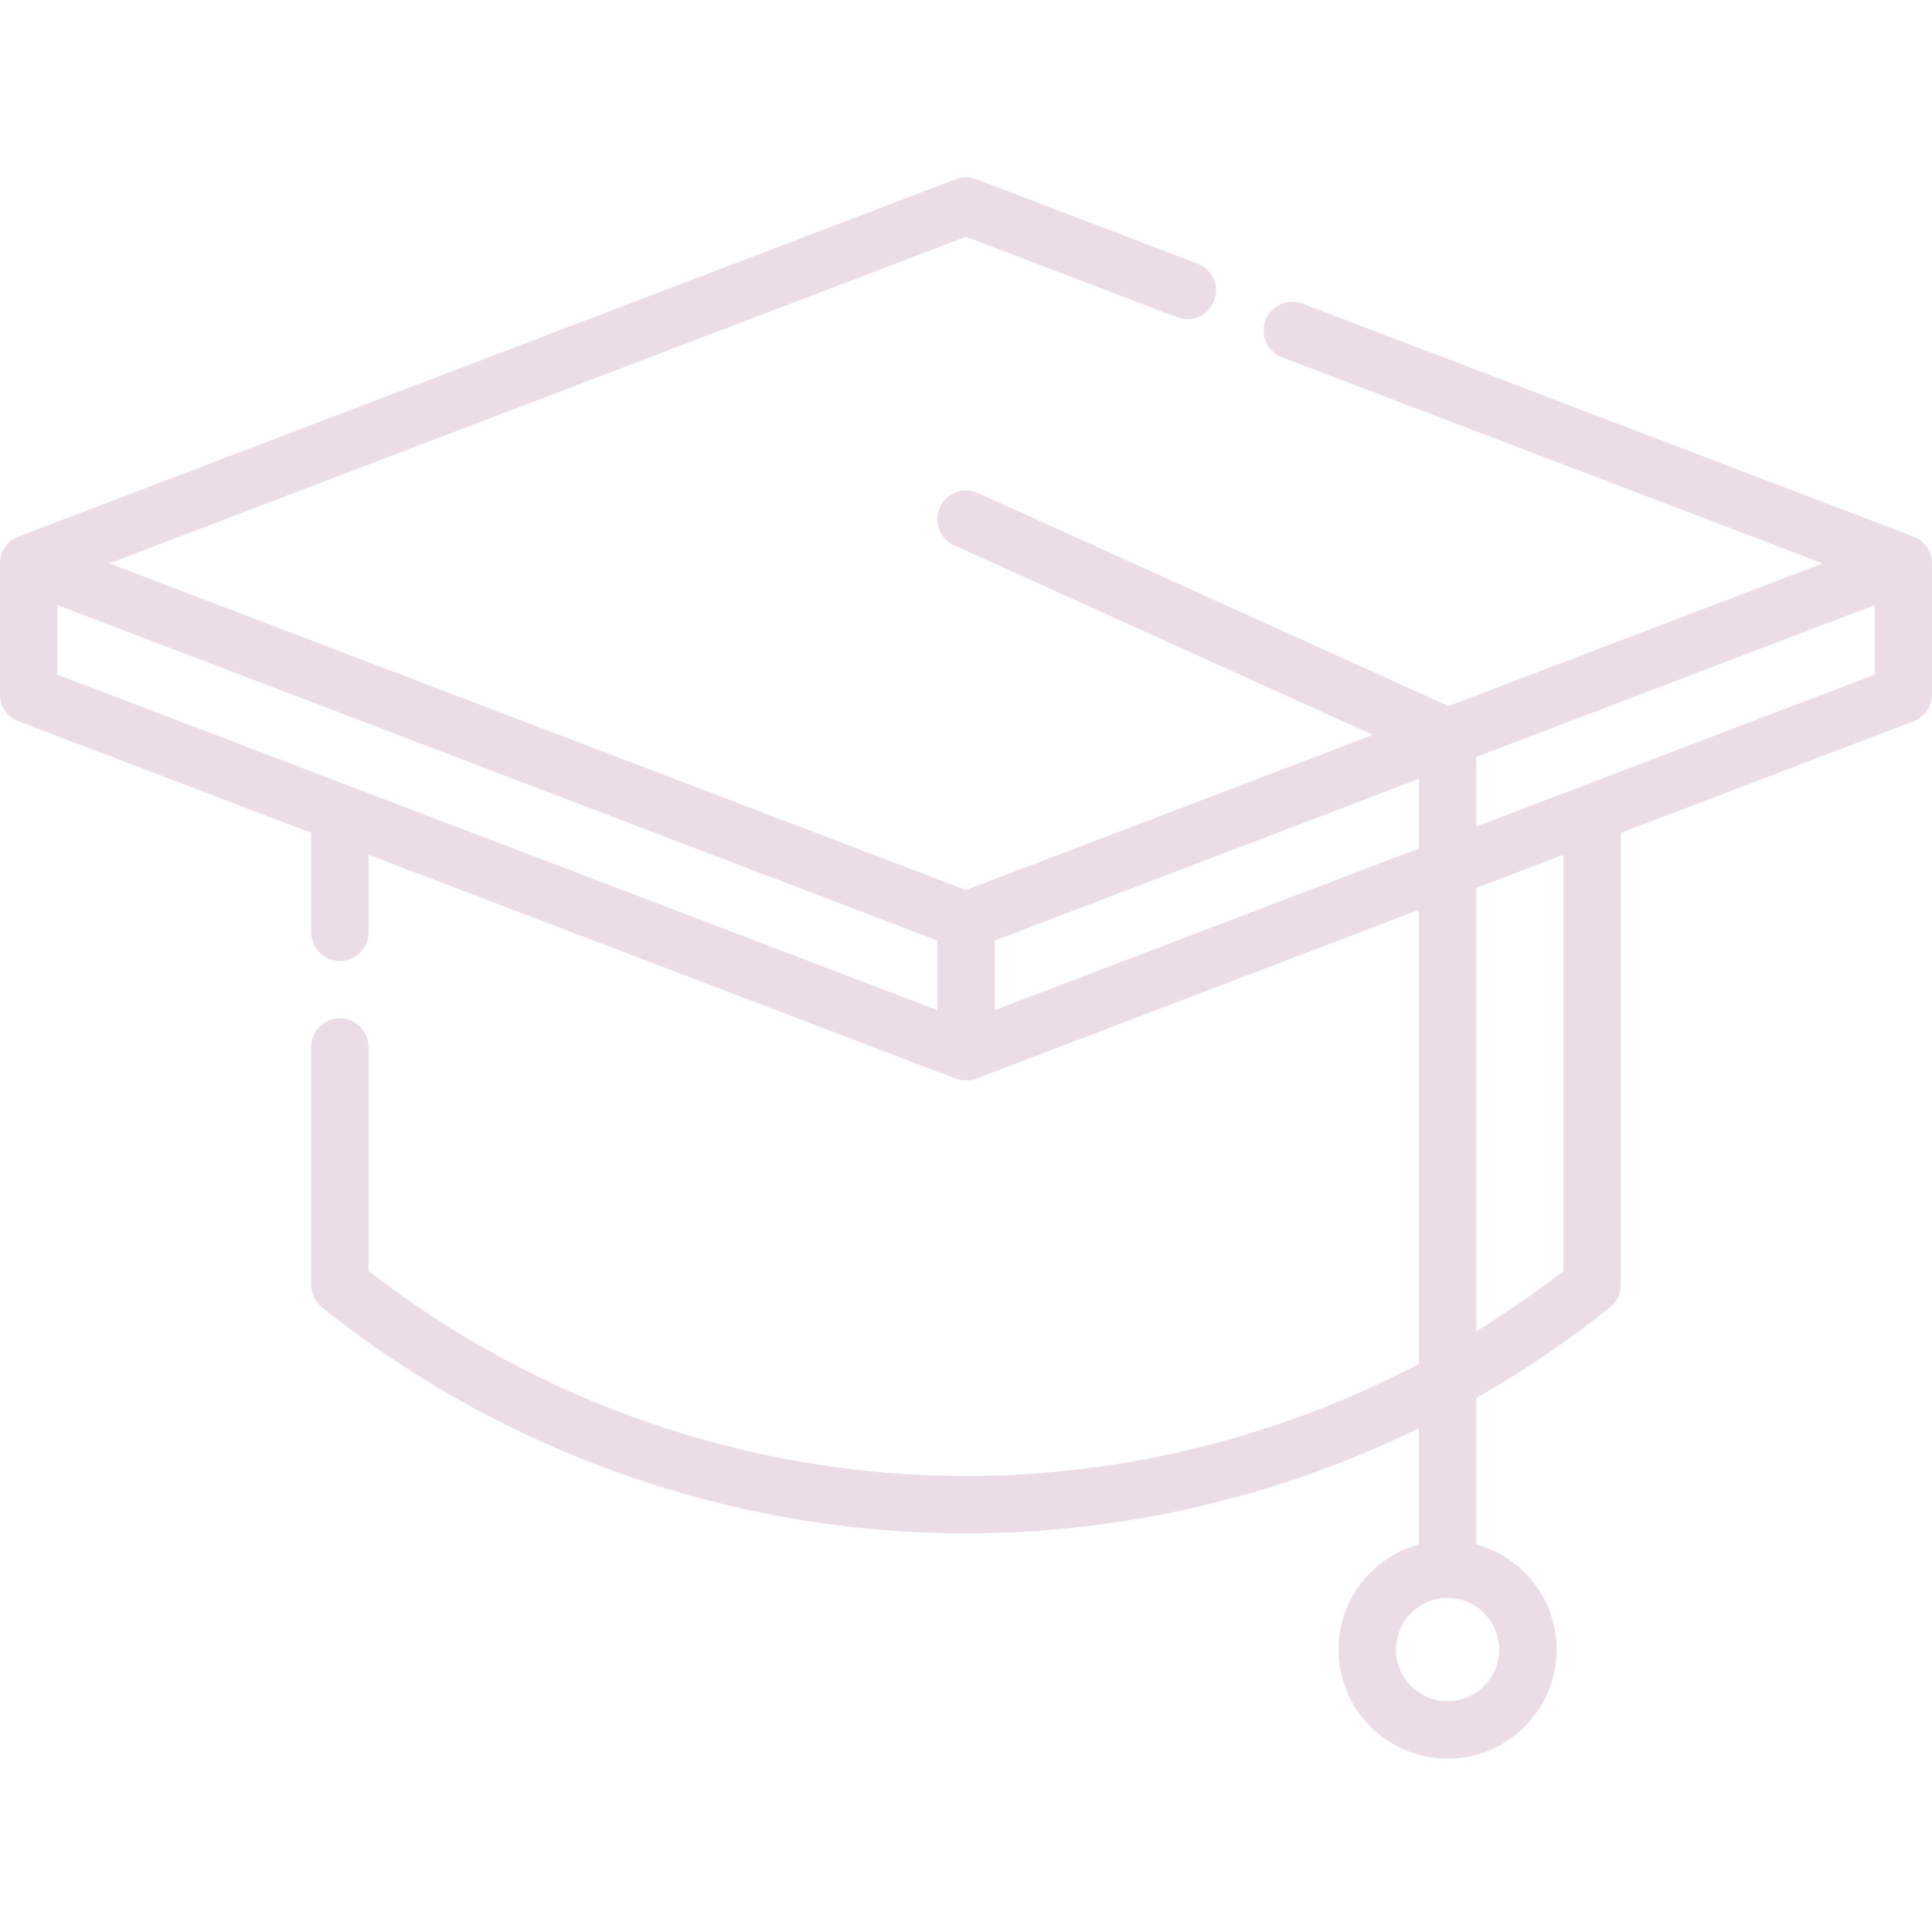 <?xml version="1.0" encoding="UTF-8"?> <svg xmlns="http://www.w3.org/2000/svg" width="52" height="52" viewBox="0 0 52 52" fill="none"><path d="M51.503 14.443L35.059 8.173C34.661 8.021 34.214 8.221 34.062 8.62C33.91 9.018 34.11 9.465 34.509 9.617L49.06 15.164L38.987 19.005L26.319 13.269C25.93 13.093 25.472 13.265 25.297 13.654C25.12 14.043 25.293 14.5 25.681 14.676L36.954 19.78L26 23.956L2.94 15.164L26 6.372L31.683 8.539C32.081 8.691 32.527 8.491 32.68 8.092C32.832 7.694 32.632 7.248 32.233 7.096L26.275 4.824C26.098 4.757 25.902 4.756 25.725 4.824L0.497 14.443C0.198 14.557 0 14.844 0 15.164V18.691C0 19.011 0.198 19.299 0.497 19.413L8.375 22.416V25.092C8.375 25.519 8.72 25.865 9.147 25.865C9.574 25.865 9.919 25.519 9.919 25.092V23.005L25.725 29.031C25.814 29.065 25.907 29.082 26 29.082C26.093 29.082 26.186 29.065 26.275 29.031L38.189 24.489V36.711C34.449 38.675 30.255 39.727 26 39.727C20.194 39.727 14.498 37.769 9.919 34.207V28.182C9.919 27.755 9.574 27.409 9.147 27.409C8.72 27.409 8.375 27.755 8.375 28.182V34.581C8.375 34.816 8.481 35.038 8.664 35.184C13.564 39.109 19.721 41.271 26 41.271C30.235 41.271 34.413 40.287 38.189 38.442V41.568C36.944 41.908 36.027 43.048 36.027 44.399C36.027 46.017 37.343 47.333 38.961 47.333C40.579 47.333 41.896 46.017 41.896 44.399C41.896 43.048 40.978 41.908 39.733 41.568V37.627C40.992 36.91 42.198 36.096 43.336 35.184C43.519 35.038 43.626 34.816 43.626 34.581V22.416L51.503 19.412C51.802 19.299 52 19.011 52 18.691V15.164C52 14.844 51.802 14.557 51.503 14.443ZM40.351 44.399C40.351 45.165 39.728 45.788 38.961 45.788C38.195 45.788 37.571 45.165 37.571 44.399C37.571 43.632 38.195 43.008 38.961 43.008C39.728 43.008 40.351 43.632 40.351 44.399ZM1.544 16.285L25.228 25.315V27.188L1.544 18.159V16.285ZM26.772 27.188V25.315L38.189 20.962V22.836L26.772 27.188ZM42.081 34.207C41.328 34.793 40.543 35.335 39.733 35.833V23.9L42.081 23.005V34.207ZM39.733 22.247V20.373L50.456 16.285V18.159L39.733 22.247Z" fill="#ECDCE6"></path></svg> 